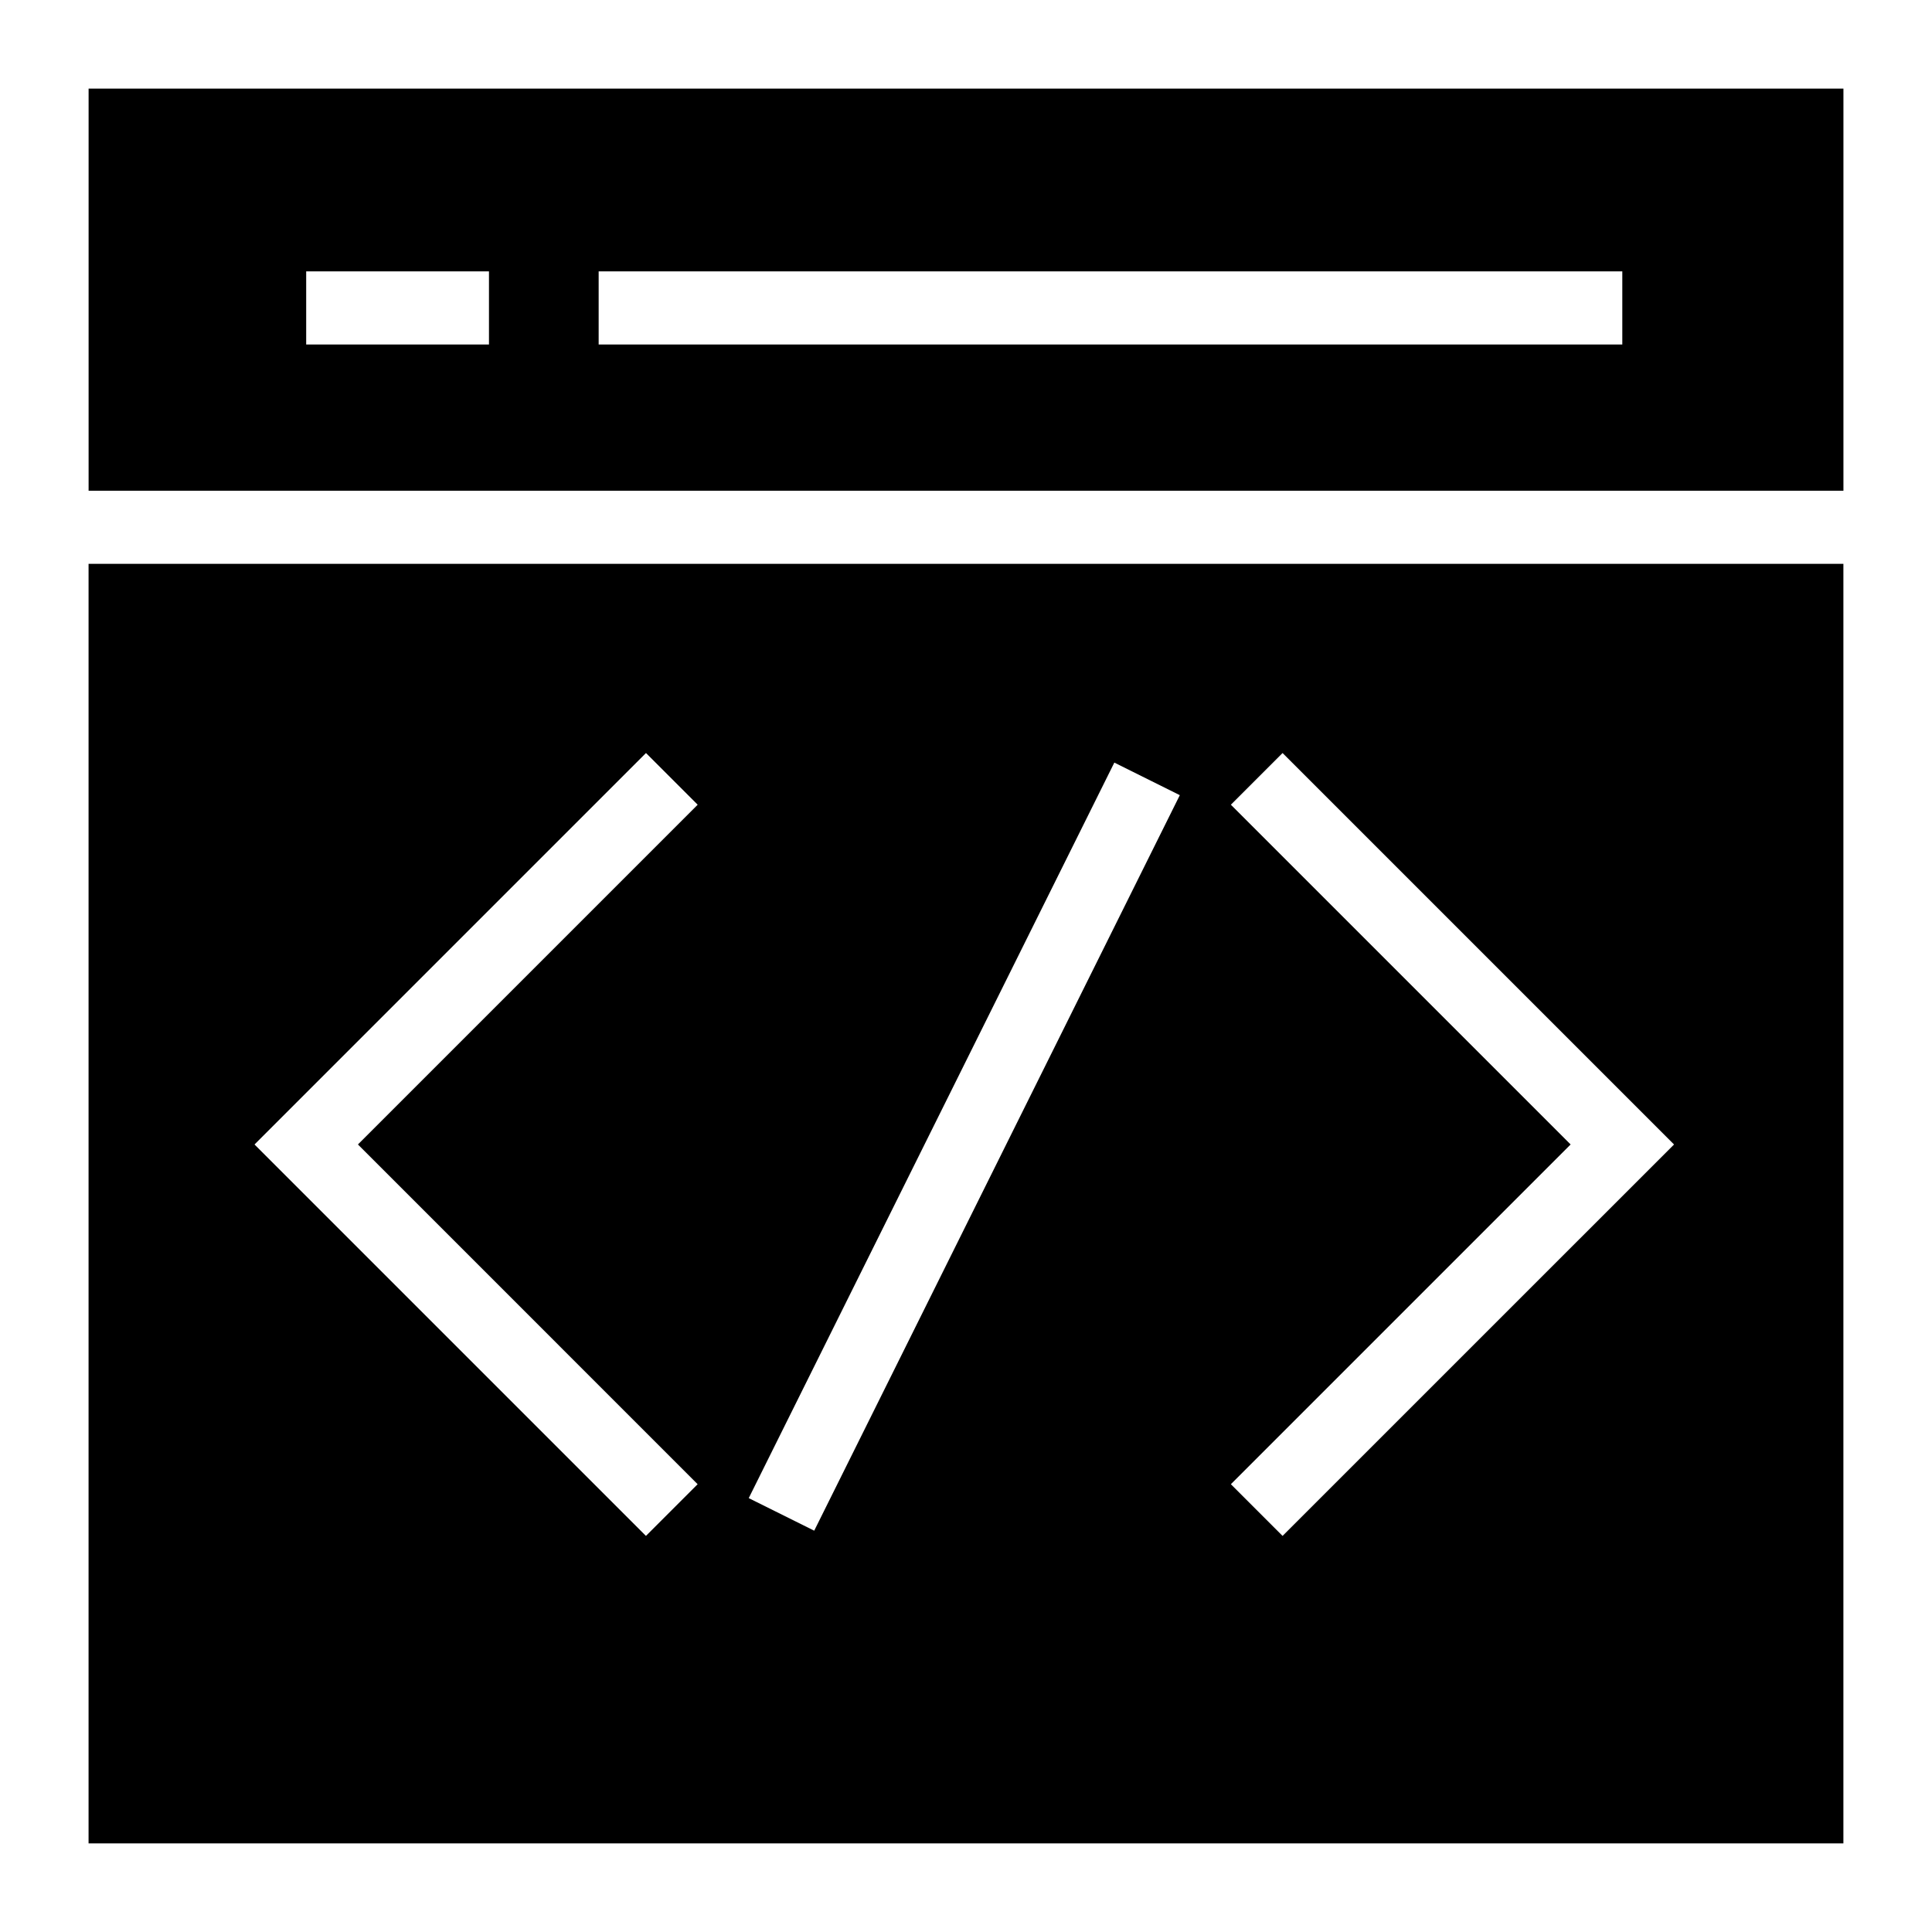 <?xml version="1.0" encoding="UTF-8"?>
<!-- Uploaded to: ICON Repo, www.iconrepo.com, Generator: ICON Repo Mixer Tools -->
<svg fill="#000000" width="800px" height="800px" version="1.1" viewBox="144 144 512 512" xmlns="http://www.w3.org/2000/svg">
 <g>
  <path d="m632.53 274.05v-106.57h-465.05v106.57zm-329.88-58.133h271.28v19.379h-271.28zm-77.508 0h48.441v19.379h-48.441z"/>
  <path d="m167.47 293.42v339.1h465.05v-339.1zm161.41 243.91-13.699 13.699-103.73-103.73 103.74-103.74 13.699 13.699-90.035 90.035zm30.895 12.316-17.352-8.629 96.887-194.92 17.352 8.629zm124.12 1.383-13.699-13.699 90.035-90.035-90.035-90.035 13.699-13.699 103.74 103.74z"/>
 </g>
</svg>